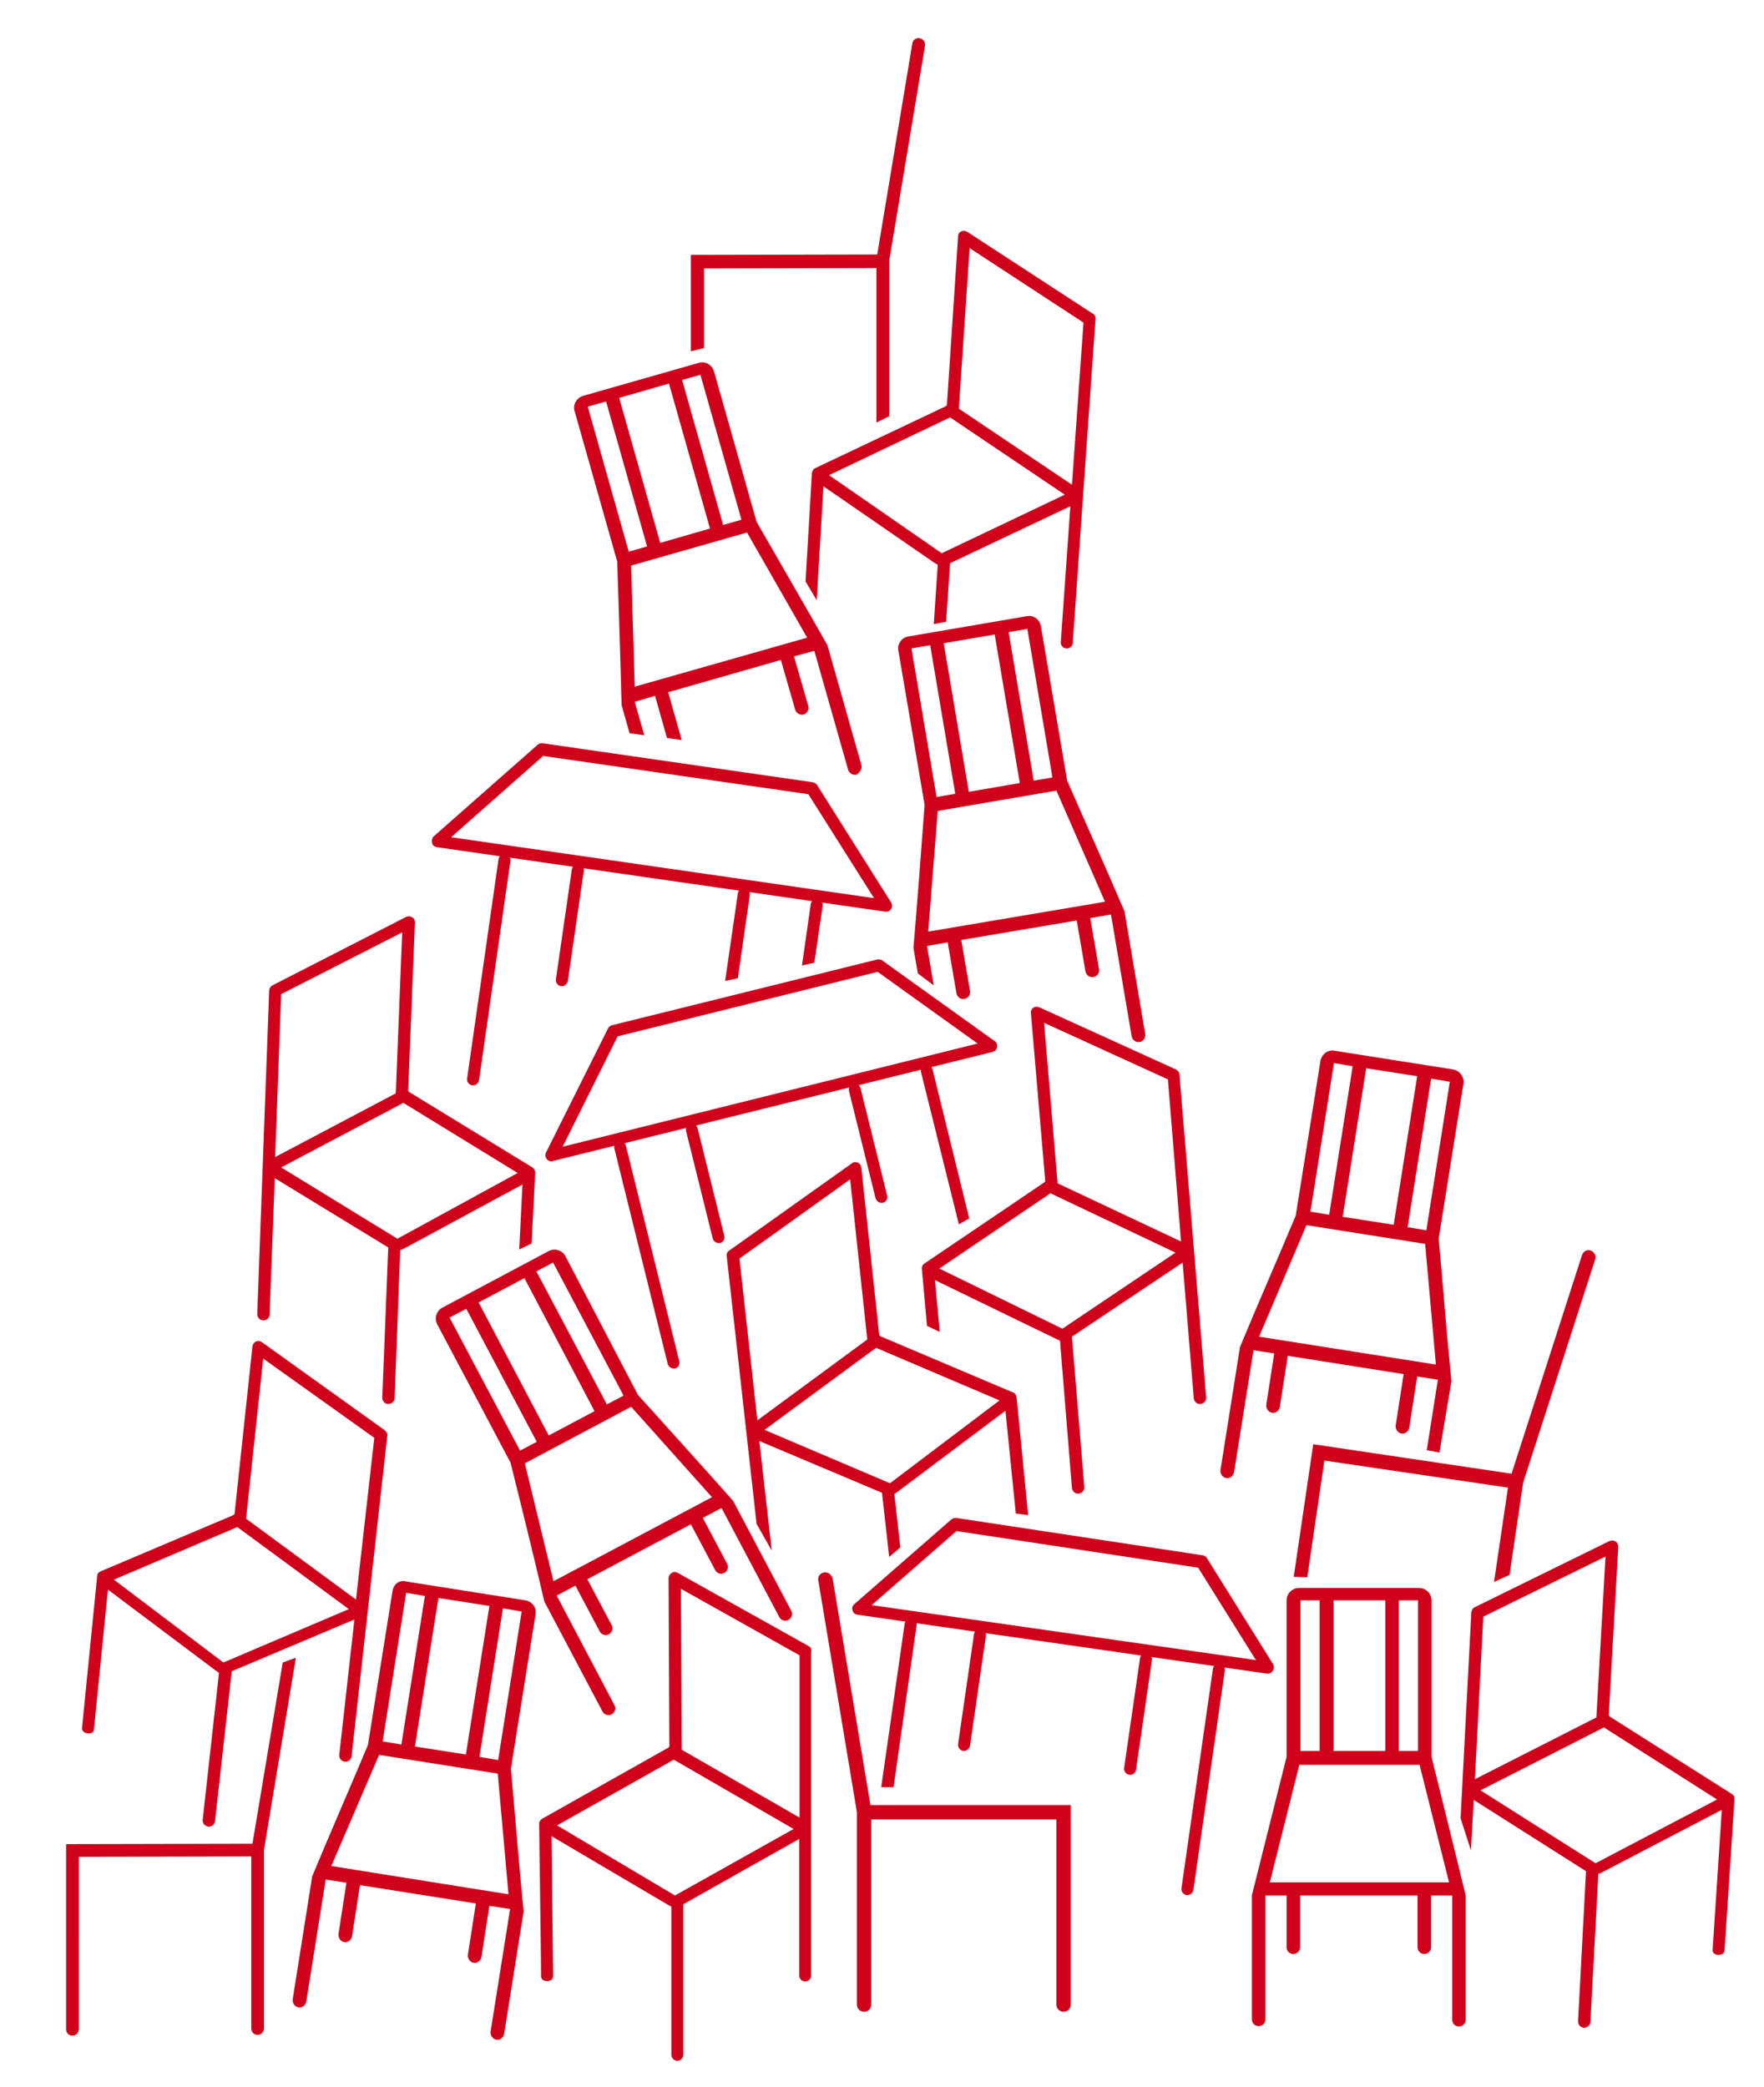 <svg id="Layer_1" xmlns="http://www.w3.org/2000/svg" viewBox="0 0 443 524"><style>.st0{fill:#D0021B;}</style><path class="st0" d="M223.3 104.5v-39l9-54c.1-.9-.4-1.7-1.3-1.9-.9-.2-1.8.4-1.9 1.4l-8.8 52.9-46.8.1v24.2l3.3-.8v-20l43.3-.1v38.8l3.2-1.6z"/><path class="st0" d="M274.5 78.8l-31.6-20.6c-.5-.3-1-.3-1.5-.1-.5.2-.8.7-.8 1.3l-2.8 42.3-.3.3-32.7 15.5c-.5.2-.8.7-.9 1.2l-1.6 27.3 2.8 4.7 1.7-28.6 27.7 19.1 1 .6-1 14.9c1-.2 2.1-.4 3.1-.6l1-14.7 30.2-14.3-2.4 34.1c-.1.8.6 1.6 1.4 1.6.8.1 1.6-.6 1.6-1.4l5.7-81.1c.1-.6-.1-1.2-.6-1.5zm-38 60.1l-28.3-19.6 30.4-14.5 28.8 19.4-30.9 14.7zm32.7-17.2l-28.4-19.1 2.7-40.3L272.1 81l-2.9 40.7zM74.3 416.2l-8 48.2v44.8c0 .9-.7 1.7-1.6 1.7-.9 0-1.6-.7-1.6-1.6v-43.2l-43.3.1v43.2c0 .9-.7 1.7-1.6 1.7-.9 0-1.6-.7-1.6-1.6V463l46.8-.1 7.6-45.5 3.3-1.2zM216.3 192l-8.5-30c-5.9-10.4-11.9-20.7-17.8-31l-10.7-37.8c-.5-1.6-2.2-2.6-3.8-2.1l-29.1 8.3c-1.6.5-2.6 2.2-2.1 3.8L155 141c.4 12 .8 24 1.1 36l2 7.1 3.7.5-2.4-8.4 5.1-1.5 3 10.6 3.7.5-3.4-12 28.3-8.1 3.6 12.5c.3.9 1.2 1.4 2.1 1.2.9-.3 1.4-1.2 1.2-2.1l-3.6-12.5 5.1-1.4 8.5 29.9c.3.9 1.2 1.4 2.1 1.2 1-.7 1.5-1.6 1.2-2.5zm-40.4-97.9l10.3 36.4-4.6 1.3-10.3-36.4 4.6-1.3zm-7.9 2.2l10.3 36.4-12.5 3.6-10.3-36.4 12.5-3.6zm-10.1 42.2l-10.3-36.4 4.6-1.3 10.3 36.4-4.6 1.3zm1.5 33.9l-.9-30.4 29.1-8.3 15.1 26.4-43.3 12.3z"/><path class="st0" d="M222.6 228.9h-.2l-112.7-16.2c-.6-.1-1.1-.5-1.2-1.1s0-1.2.4-1.6l26.1-23c.3-.3.8-.4 1.2-.4l67.9 9.8c.4.1.8.3 1.1.7l18.6 29.5c.3.5.3 1.1 0 1.6s-.7.7-1.2.7zm-109.3-18.7l106.2 15.3-16.5-26.1-66.6-9.6-23.1 20.4z" id="Stroke-34"/><path class="st0" d="M118.8 272.5h-.2c-.8-.1-1.4-.9-1.3-1.7l7.9-55.1c.1-.8.9-1.4 1.7-1.3.8.1 1.4.9 1.3 1.7l-7.9 55.1c-.1.7-.8 1.3-1.5 1.3z" id="Stroke-36"/><path class="st0" d="M204.5 241.7l2.1-14.3c.1-.8-.5-1.6-1.3-1.7-.8-.1-1.6.5-1.7 1.3l-2.2 15.4 3.1-.7z" id="Combined-Shape_4_"/><path class="st0" d="M141.1 247.6h-.2c-.8-.1-1.4-.9-1.3-1.7l4-27.6c.1-.8.9-1.4 1.7-1.3.8.1 1.4.9 1.3 1.7l-4 27.6c-.1.7-.8 1.3-1.5 1.3z" id="Stroke-40"/><path class="st0" d="M182.1 246.3l3.2-22c.1-.8.9-1.4 1.7-1.3.8.1 1.4.9 1.3 1.7l-3 20.9-3.2.7z" id="Combined-Shape_5_"/><path class="st0" d="M287.6 259.6l-5.2-30.8c-4.7-11-9.6-21.8-14.4-32.8l-6.6-38.8c-.3-1.7-1.9-2.8-3.5-2.5l-29.8 5.1c-1.7.3-2.8 1.9-2.5 3.5l6.6 38.8c-.9 12-1.8 23.9-2.8 35.9l1.1 6.4 4 3-1.7-9.9 5.2-.9 2.2 12.8c.2.9 1 1.6 2 1.4.9-.2 1.6-1 1.4-2l-2.2-12.8 29-4.9 2.2 12.8c.2.9 1 1.6 2 1.4.9-.2 1.6-1 1.4-2l-2.2-12.8 5.2-.9 5.2 30.6c.2.9 1 1.6 2 1.4.9-.1 1.5-1 1.4-2zM258 157.9l6.3 37.3-4.7.8-6.3-37.3 4.7-.8zm-8.2 1.4l6.3 37.3-12.8 2.2-6.3-37.3 12.8-2.2zm-20.9 3.5l4.7-.8 6.3 37.3-4.7.8-6.3-37.3zm4.2 71.1l2.4-30.3 29.8-5.1 12.2 27.9-44.4 7.5z"/><path class="st0" d="M138.5 291.6c-.4 0-.9-.2-1.2-.6-.4-.5-.4-1.1-.2-1.6l15.6-31.2c.2-.4.6-.7 1-.8l66.6-16.5c.4-.1.9 0 1.2.2l28.3 20.3c.5.3.7.9.6 1.5-.1.6-.5 1-1.1 1.2l-110.5 27.4c0 .1-.2.1-.3.1zm16.6-31.4l-13.8 27.7L245.5 262l-25.1-18-65.3 16.2z" id="Stroke-12"/><path class="st0" d="M169.2 343.6c-.7 0-1.3-.5-1.5-1.1l-13.4-54.1c-.2-.8.3-1.6 1.1-1.8.8-.2 1.6.3 1.8 1.1l13.4 54.1c.2.8-.3 1.6-1.1 1.8h-.3z" id="Stroke-14"/><path class="st0" d="M243.4 305.9l-9.2-37.4c-.2-.8-1-1.3-1.8-1.1-.8.2-1.3 1-1.1 1.8l9.5 38.2 2.6-1.5z" id="Combined-Shape_7_"/><path class="st0" d="M180.5 312.1c-.7 0-1.3-.5-1.5-1.1l-6.7-27c-.2-.8.3-1.6 1.1-1.8.8-.2 1.6.3 1.8 1.1l6.7 27c.2.8-.3 1.6-1.1 1.8h-.3z" id="Stroke-18"/><path class="st0" d="M221.4 302c-.7 0-1.3-.5-1.5-1.1l-6.7-27c-.2-.8.3-1.6 1.1-1.8.8-.2 1.6.3 1.8 1.1l6.7 27c.2.8-.3 1.6-1.1 1.8 0-.1-.1 0-.3 0z" id="Stroke-20"/><path class="st0" d="M296.2 269.8c0-.6-.4-1-.9-1.3L261 252.9c-.5-.2-1.1-.2-1.5.1-.4.3-.7.8-.6 1.4l3.6 42.2-.3.3-30 20.3c-.5.3-.7.8-.7 1.3l1.3 14.4 3.2 1.5-1.2-13 30.3 14.7 1.1.5 3 37c.1.8.8 1.5 1.7 1.4.8-.1 1.5-.8 1.4-1.7l-3.1-37.7L297 317l2.8 34.1c.1.8.8 1.5 1.7 1.4.8-.1 1.5-.8 1.4-1.7l-6.7-81zm-29.4 63.8l-30.9-15.1 27.9-18.9 31.4 14.9-28.4 19.1zm-1.2-36.5l-3.4-40.3 31.1 14.2 3.3 40.7-31-14.6zM133.7 293.1l-30.9-18.9-.3-.3 1.7-42.3c0-.5-.2-1.1-.7-1.3-.5-.3-1-.3-1.5-.1l-33.6 17.2c-.5.3-.8.8-.8 1.3l-3 81.2c0 .8.6 1.6 1.5 1.6s1.6-.6 1.6-1.5l1.3-34.2 28.5 17.4-1.5 37.7c0 .8.6 1.6 1.5 1.6.8 0 1.6-.6 1.6-1.5l1.4-37.1 1.1-.5 29.6-16-.8 16.3 3.1-1.5.9-17.7c0-.7-.3-1.1-.7-1.4zm-63.1-43.5l30.4-15.5-1.6 40.4-30.3 16 1.5-40.9zM99.8 311l-29.2-17.9 30.7-16.2 28.7 17.6L99.8 311zM364.9 268.5l-29.8-4.7c-1.7-.3-3.2.9-3.5 2.6l-6.2 38.8c-4.6 11-9.4 21.9-14 33l-4.9 30.9c-.1.9.5 1.8 1.4 2 .9.2 1.8-.5 2-1.4l4.9-30.7 5.2.8-2 12.9c-.1.9.5 1.8 1.4 2 .9.2 1.8-.5 2-1.4l2-12.9 29.1 4.6-2 12.9c-.1.9.5 1.8 1.4 2 .9.2 1.8-.5 2-1.4l2-12.9 5.2.8-2.8 17.7 3.2.6 3-17.9c-1.2-11.9-2.1-23.9-3.2-35.8l6.2-38.8c.3-1.8-.9-3.4-2.6-3.7zm-9 1.7l-5.9 37.3-12.8-2 5.9-37.3 12.8 2zm-20.9-3.3l4.7.8-5.9 37.3-4.7-.8 5.9-37.3zm-18.8 68.7l11.9-28 29.8 4.7 2.7 30.3-44.4-7zm42-26.7l-4.7-.8 5.9-37.3 4.7.8-5.9 37.3zM95.2 440.6l29.8 4.7 2.7 30.3-44.5-7.1 12-27.9zm31.1-36.8l4.7.8-5.9 37.3-4.7-.8 5.9-37.3zm-16.2-2.6l12.8 2-5.9 37.3-12.8-2 5.9-37.3zm-8.1-1.3l4.7.8-5.9 37.3-4.7-.8 5.9-37.3zm-3.4-.6l-6.2 38.8c-4.6 11-9.4 21.9-14 33L73.5 502c-.1.9.5 1.8 1.4 2 .9.2 1.8-.5 2-1.4l4.9-30.7 5.2.8-2 12.9c-.1.9.5 1.8 1.4 2 .9.2 1.8-.5 2-1.4l2-12.9 29.1 4.6-2 12.9c-.1.9.5 1.8 1.4 2 .9.2 1.8-.5 2-1.4l2-12.9 5.2.8-4.9 30.8c-.1.9.5 1.8 1.4 2 .9.2 1.8-.5 2-1.4l4.9-30.8c-1.2-11.9-2.1-23.9-3.2-35.8l6.2-38.8c.3-1.7-.9-3.2-2.5-3.5l-29.8-4.7c-1.8-.6-3.3.6-3.6 2.2z"/><path class="st0" d="M255.3 350.8c-.1-.6-.4-1-.9-1.2l-33.3-14.1-.3-.3-4.5-42.1c-.1-.5-.4-1-.9-1.2-.5-.2-1.1-.2-1.5.2L183.1 314c-.5.3-.7.9-.6 1.4l7.5 67.2 3.8 6.7-3.1-27.5 30.8 13 1.8 16.1 2.8-2.4-1.5-13.4 1-.7 26.9-20.2 2.6 25.8 3.1.4-2.9-29.6zm-65.1 5.8l-4.5-40.6 27.8-19.9 4.3 40.2-27.6 20.3zm33.3 15.8L192 359l28-20.6 31 13.2-27.5 20.8zM224.4 448.7l5.8-40.7c.1-.8-.5-1.6-1.3-1.7-.8-.1-1.6.5-1.7 1.3l-5.9 41.1h3.1zM298.2 475.8h-.2c-.8-.1-1.4-.9-1.3-1.7l7.9-55.1c.1-.8.9-1.4 1.7-1.3.8.1 1.4.9 1.3 1.7l-7.9 55.1c-.1.7-.8 1.3-1.5 1.3zM242.1 439.6h-.2c-.8-.1-1.4-.9-1.3-1.7l4-27.6c.1-.8.9-1.4 1.7-1.3.8.1 1.4.9 1.3 1.7l-4 27.6c-.1.7-.8 1.3-1.5 1.3zM283.8 445.6h-.2c-.8-.1-1.4-.9-1.3-1.7l4-27.6c.1-.8.9-1.4 1.7-1.3.8.1 1.4.9 1.3 1.7l-4 27.6c-.1.7-.7 1.3-1.5 1.3zM178.8 375.9L139 397l-7.2-29.6 26.7-14.2 20.3 22.7zm-44-13.9l-4.2 2.2-17.7-33.4 4.2-2.2 17.7 33.4zm14.5-7.7l-11.5 6.1-17.6-33.4 11.5-6.1 17.6 33.4zm7.3-3.9l-4.2 2.2-17.7-33.4 4.2-2.2 17.7 33.4zm-18.8-36.3l-26.7 14.2c-1.5.8-2.1 2.7-1.3 4.2l18.4 34.7c2.9 11.6 5.8 23.3 8.5 34.9l14.6 27.6c.4.8 1.5 1.2 2.3.7.8-.4 1.2-1.5.7-2.3l-14.5-27.5 4.7-2.5 6.1 11.5c.4.8 1.5 1.2 2.3.7.8-.4 1.2-1.5.7-2.3l-6.1-11.5 26-13.8 6.1 11.5c.4.8 1.5 1.2 2.3.7.8-.4 1.2-1.5.7-2.3l-6.1-11.5 4.7-2.5 14.5 27.4c.4.8 1.5 1.2 2.3.7.8-.4 1.2-1.5.7-2.3l-14.6-27.6c-7.9-8.9-15.9-17.7-23.9-26.6L142 315.4c-.8-1.5-2.7-2.1-4.2-1.3zM324.9 395.9l4.9-33.3 49.8 7.4 17.7-54.9c.3-.9 1.3-1.5 2.2-1.1.9.3 1.4 1.3 1.1 2.2l-18.1 56.1-3.4 23.1-3.9 1.8 3.5-23.7-46.1-6.8-4.3 29.3-3.4-.1z"/><path class="st0" d="M206.9 394.8c-1 .2-1.6 1.1-1.4 2l9.7 58.2v48.3c0 1 .8 1.8 1.8 1.8s1.8-.8 1.8-1.8v-46.5h46.5v46.5c0 1 .8 1.8 1.8 1.8s1.8-.8 1.8-1.8v-50.1h-50.3l-9.5-56.9c-.3-1-1.2-1.7-2.2-1.5M200.9 456.4l-29.7-17.1-.2-40.4 29.8 16.7v40.8zm-31.4 19.5l-29.6-17.6 29.3-16.5 30.1 17.4-29.8 16.7zm33.6-62.6l-32.9-18.4c-.5-.3-1.1-.3-1.5 0-.5.3-.8.8-.8 1.3l.2 42.3-.3.3-31.6 17.8c-.5.3-.8.7-.8 1.3l.5 38.3c0 .8.7 1.2 1.5 1.2s1.5-.4 1.5-1.3l-.4-35.1 29 17.1 1.1.6v37.2c0 .8.7 1.5 1.5 1.5s1.5-.7 1.5-1.5v-37.8l29.1-16.4V496c0 .8.7 1.5 1.5 1.5s1.5-.7 1.5-1.5v-81.3c.2-.6-.1-1.1-.6-1.4zM359.5 441.1v-39.3c0-1.7-1.4-3.1-3.1-3.1h-30.2c-1.7 0-3.1 1.4-3.1 3.1v39.3c-2.9 11.6-5.8 23.1-8.7 34.7V507c0 1 .8 1.7 1.7 1.7.9 0 1.7-.8 1.7-1.7v-31.1h5.3v13c0 1 .8 1.7 1.7 1.7.9 0 1.7-.8 1.7-1.7v-13H356v13c0 1 .8 1.7 1.7 1.7.9 0 1.7-.8 1.7-1.7v-13h5.3v31.2c0 1 .8 1.7 1.7 1.7.9 0 1.7-.8 1.7-1.7V476c-2.8-11.6-5.7-23.2-8.6-34.9zm-8.2-39.3h4.8v37.8h-4.8v-37.8zm-16.4 0h13v37.8h-13v-37.8zm-8.3 0h4.8v37.8h-4.8v-37.8zm-7.7 70.8l7.4-29.5h30.2l7.4 29.5h-45zM89.4 401.6l-27.6-20.3 4.3-40.2L94 361l-4.6 40.6zm-33.3 15.8l-27.5-20.8 31-13.2 28 20.6-31.5 13.4zM96.5 359l-30.7-22c-.4-.3-1-.4-1.5-.2s-.8.7-.9 1.2l-4.5 42.1-.3.3-33.3 14.1c-.5.2-.9.6-.9 1.2l-3.8 38.1c-.1.8.6 1.3 1.4 1.4.8.1 1.6-.2 1.6-1.1l3.5-35L54 419.3l1 .7-4.1 36.9c-.1.8.5 1.6 1.4 1.7.8.1 1.6-.5 1.7-1.4l4.2-37.6 30.8-13-3.8 34c-.1.8.5 1.6 1.4 1.7.8.1 1.6-.5 1.7-1.4l9-80.8c-.1-.3-.4-.8-.8-1.1zM434.9 450.4L404.3 431l-.3-.3 2.4-42.3c0-.5-.2-1.1-.7-1.4-.5-.3-1-.3-1.5-.1l-33.8 16.6c-.5.2-.8.7-.9 1.3l-2.7 51.7 2.6 8.1.7-12.7 28.2 17.9-2 37.7c0 .8.6 1.6 1.5 1.6.8 0 1.6-.6 1.6-1.5l2-37.1 1.1-.5 29.9-15.6-2.3 35.1c-.1.8.6 1.3 1.4 1.3.8 0 1.5-.3 1.6-1.1l2.5-38.2c0-.4-.2-.8-.7-1.1zm-62.4-44.5l30.7-15.1-2.3 40.4-30.5 15.5 2.1-40.8zm28.2 61.9l-28.9-18.3 31-15.8 28.4 18.1-30.5 16z"/><path class="st0" d="M318.4 420.2h-.2l-102.9-14.8c-.6-.1-1.1-.5-1.2-1.1-.2-.6 0-1.2.5-1.6l24.3-21.2c.3-.3.8-.4 1.2-.4l62 9.4c.4.1.8.3 1 .7l16.6 26.6c.3.5.3 1.1 0 1.6-.4.6-.8.8-1.3.8zM218.9 403l96.5 13.8-14.5-23.2-60.7-9.2-21.3 18.6z"/></svg>